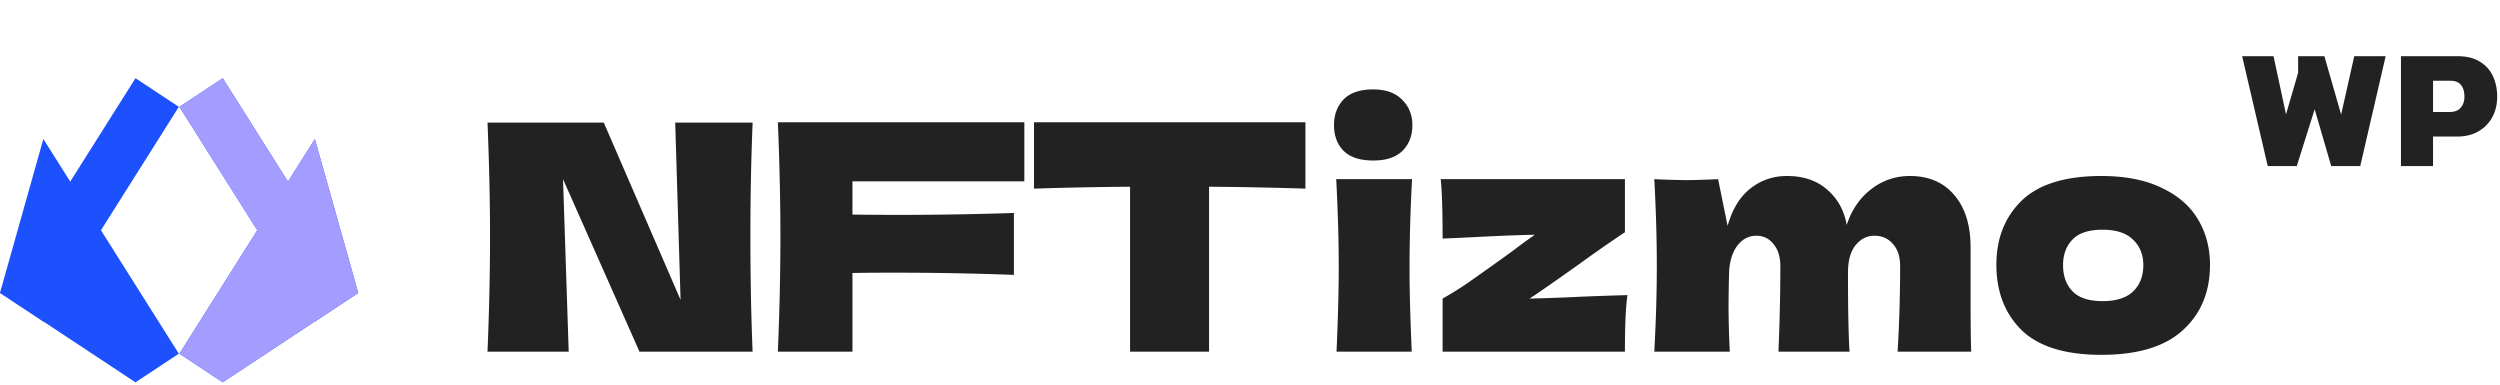 <svg width="286" height="44" fill="none" xmlns="http://www.w3.org/2000/svg"><path d="M86.1 14.024a317.191 317.191 0 00-.254 13.086c0 4.676.084 9.05.253 13.122H73.158L64.41 20.495l.65 19.737h-9.29c.193-4.675.29-9.049.29-13.122 0-4.048-.097-8.41-.29-13.086h13.303l8.784 20.28-.614-20.28h8.856zm31.085 6.724H97.52v3.796c1.23.024 3.073.036 5.531.036 4.241 0 8.555-.072 12.941-.217v7.085a361.846 361.846 0 00-13.881-.253c-2.024 0-3.555.012-4.59.036v9.001h-8.532c.193-4.675.29-9.049.29-13.122 0-4.072-.097-8.446-.29-13.122h28.196v6.76zm32.156.832c-3.783-.12-7.458-.193-11.025-.217v18.87h-9.037v-18.87a427.9 427.9 0 00-10.99.217v-7.592h31.052v7.592zm7.753-3.218c-1.519 0-2.651-.373-3.398-1.12-.723-.747-1.085-1.723-1.085-2.928 0-1.181.362-2.157 1.085-2.928.747-.772 1.879-1.157 3.398-1.157 1.446 0 2.554.398 3.325 1.193.771.77 1.157 1.735 1.157 2.892 0 1.205-.373 2.18-1.121 2.928-.747.747-1.867 1.12-3.361 1.12zm-4.194 21.87c.169-3.88.253-7.085.253-9.615 0-3.013-.096-6.387-.289-10.122h8.676a189.14 189.14 0 00-.289 10.122c0 2.65.084 5.856.253 9.615H152.9zm22.075-6.073c1.976-.048 3.94-.12 5.892-.216a315.92 315.92 0 015.314-.181c-.193 1.277-.289 3.434-.289 6.47h-20.858V34.16a39.544 39.544 0 003.362-2.132 418.55 418.55 0 004.663-3.326 59.61 59.61 0 012.53-1.844c-1.638.024-3.855.109-6.651.253a291.87 291.87 0 01-3.904.181c0-3.181-.072-5.446-.217-6.796h21.075v6.073a156.206 156.206 0 00-5.242 3.651c-2.916 2.073-4.808 3.386-5.675 3.94zm42.11 6.073c.192-3.157.289-6.422.289-9.796 0-1.084-.277-1.928-.832-2.53-.53-.627-1.241-.94-2.132-.94-.82 0-1.531.361-2.133 1.084-.579.723-.868 1.771-.868 3.145v-.036c0 4.266.061 7.29.181 9.073h-8.133c.144-3.542.216-6.808.216-9.796 0-1.06-.265-1.904-.795-2.53-.506-.627-1.157-.94-1.952-.94-.843 0-1.554.361-2.133 1.084-.554.7-.879 1.663-.976 2.892a171.294 171.294 0 00-.072 3.904c0 1.639.048 3.434.145 5.386h-8.64c.193-3.47.289-6.747.289-9.832 0-3.085-.096-6.386-.289-9.905a86.76 86.76 0 003.651.109c.892 0 2.109-.037 3.651-.109l1.085 5.35c.554-1.952 1.433-3.386 2.638-4.302 1.205-.94 2.591-1.41 4.158-1.41 1.879 0 3.41.519 4.59 1.555 1.205 1.036 1.953 2.386 2.242 4.049.554-1.711 1.482-3.073 2.783-4.085 1.302-1.012 2.784-1.518 4.446-1.518 2.169 0 3.868.735 5.097 2.205 1.23 1.446 1.844 3.434 1.844 5.964v6.001c0 2.723.024 4.7.072 5.928h-8.422zm23.303.362c-4.121 0-7.157-.94-9.109-2.82-1.928-1.904-2.892-4.398-2.892-7.483 0-3.012.964-5.458 2.892-7.338 1.952-1.88 4.988-2.82 9.109-2.82 2.772 0 5.085.459 6.941 1.374 1.88.892 3.265 2.109 4.157 3.651.892 1.519 1.338 3.23 1.338 5.133 0 3.11-1.037 5.604-3.109 7.483-2.049 1.88-5.158 2.82-9.327 2.82zm.145-6.145c1.566 0 2.735-.374 3.506-1.121.772-.747 1.157-1.747 1.157-3 0-1.181-.385-2.145-1.157-2.892-.771-.771-1.94-1.157-3.506-1.157-1.567 0-2.711.373-3.434 1.12-.723.748-1.085 1.724-1.085 2.929 0 1.253.362 2.253 1.085 3 .723.747 1.867 1.12 3.434 1.12zM259.43 19l-2.928-12.571h3.592l1.425 6.656 1.386-4.763V6.43h3.006l1.913 6.676 1.503-6.676h3.592L270.011 19h-3.319l-1.894-6.5-2.049 6.5h-3.319zm15.239 0V6.429h6.481c1.028 0 1.874.208 2.537.624a3.704 3.704 0 011.503 1.66c.326.702.488 1.483.488 2.342 0 .885-.188 1.672-.566 2.362a4.08 4.08 0 01-1.6 1.62c-.69.39-1.504.586-2.441.586h-2.732V19h-3.67zm3.67-6.188h1.893c.573 0 .996-.163 1.269-.488.286-.325.429-.748.429-1.269 0-.56-.13-1.002-.39-1.327-.26-.326-.664-.488-1.21-.488h-1.991v3.572z" fill="#222"/><path d="M36.021 15.897l4.96 17.602-15.499 10.239-4.96-3.277 15.5-24.564z" fill="#1D51FE"/><path d="M36.021 36.788l4.96-3.277L25.482 8.946l-4.96 3.277 15.5 24.565zM4.96 15.897L0 33.499l15.5 10.239 4.959-3.277-15.5-24.564z" fill="#1D51FE"/><path d="M4.96 36.788L0 33.51 15.5 8.946l4.959 3.277-15.5 24.565z" fill="#1D51FE"/><path d="M36.021 15.897l4.96 17.602-15.499 10.239-4.96-3.277 15.5-24.564z" fill="#A49DFF"/><path d="M36.021 36.788l4.96-3.277L25.482 8.946l-4.96 3.277 15.5 24.565z" fill="#A49DFF"/><path fill-rule="evenodd" clip-rule="evenodd" d="M4.96 36.788L0 33.51l.006-.009 4.96 3.277-.006.008z" fill="#A49DFF"/></svg>
